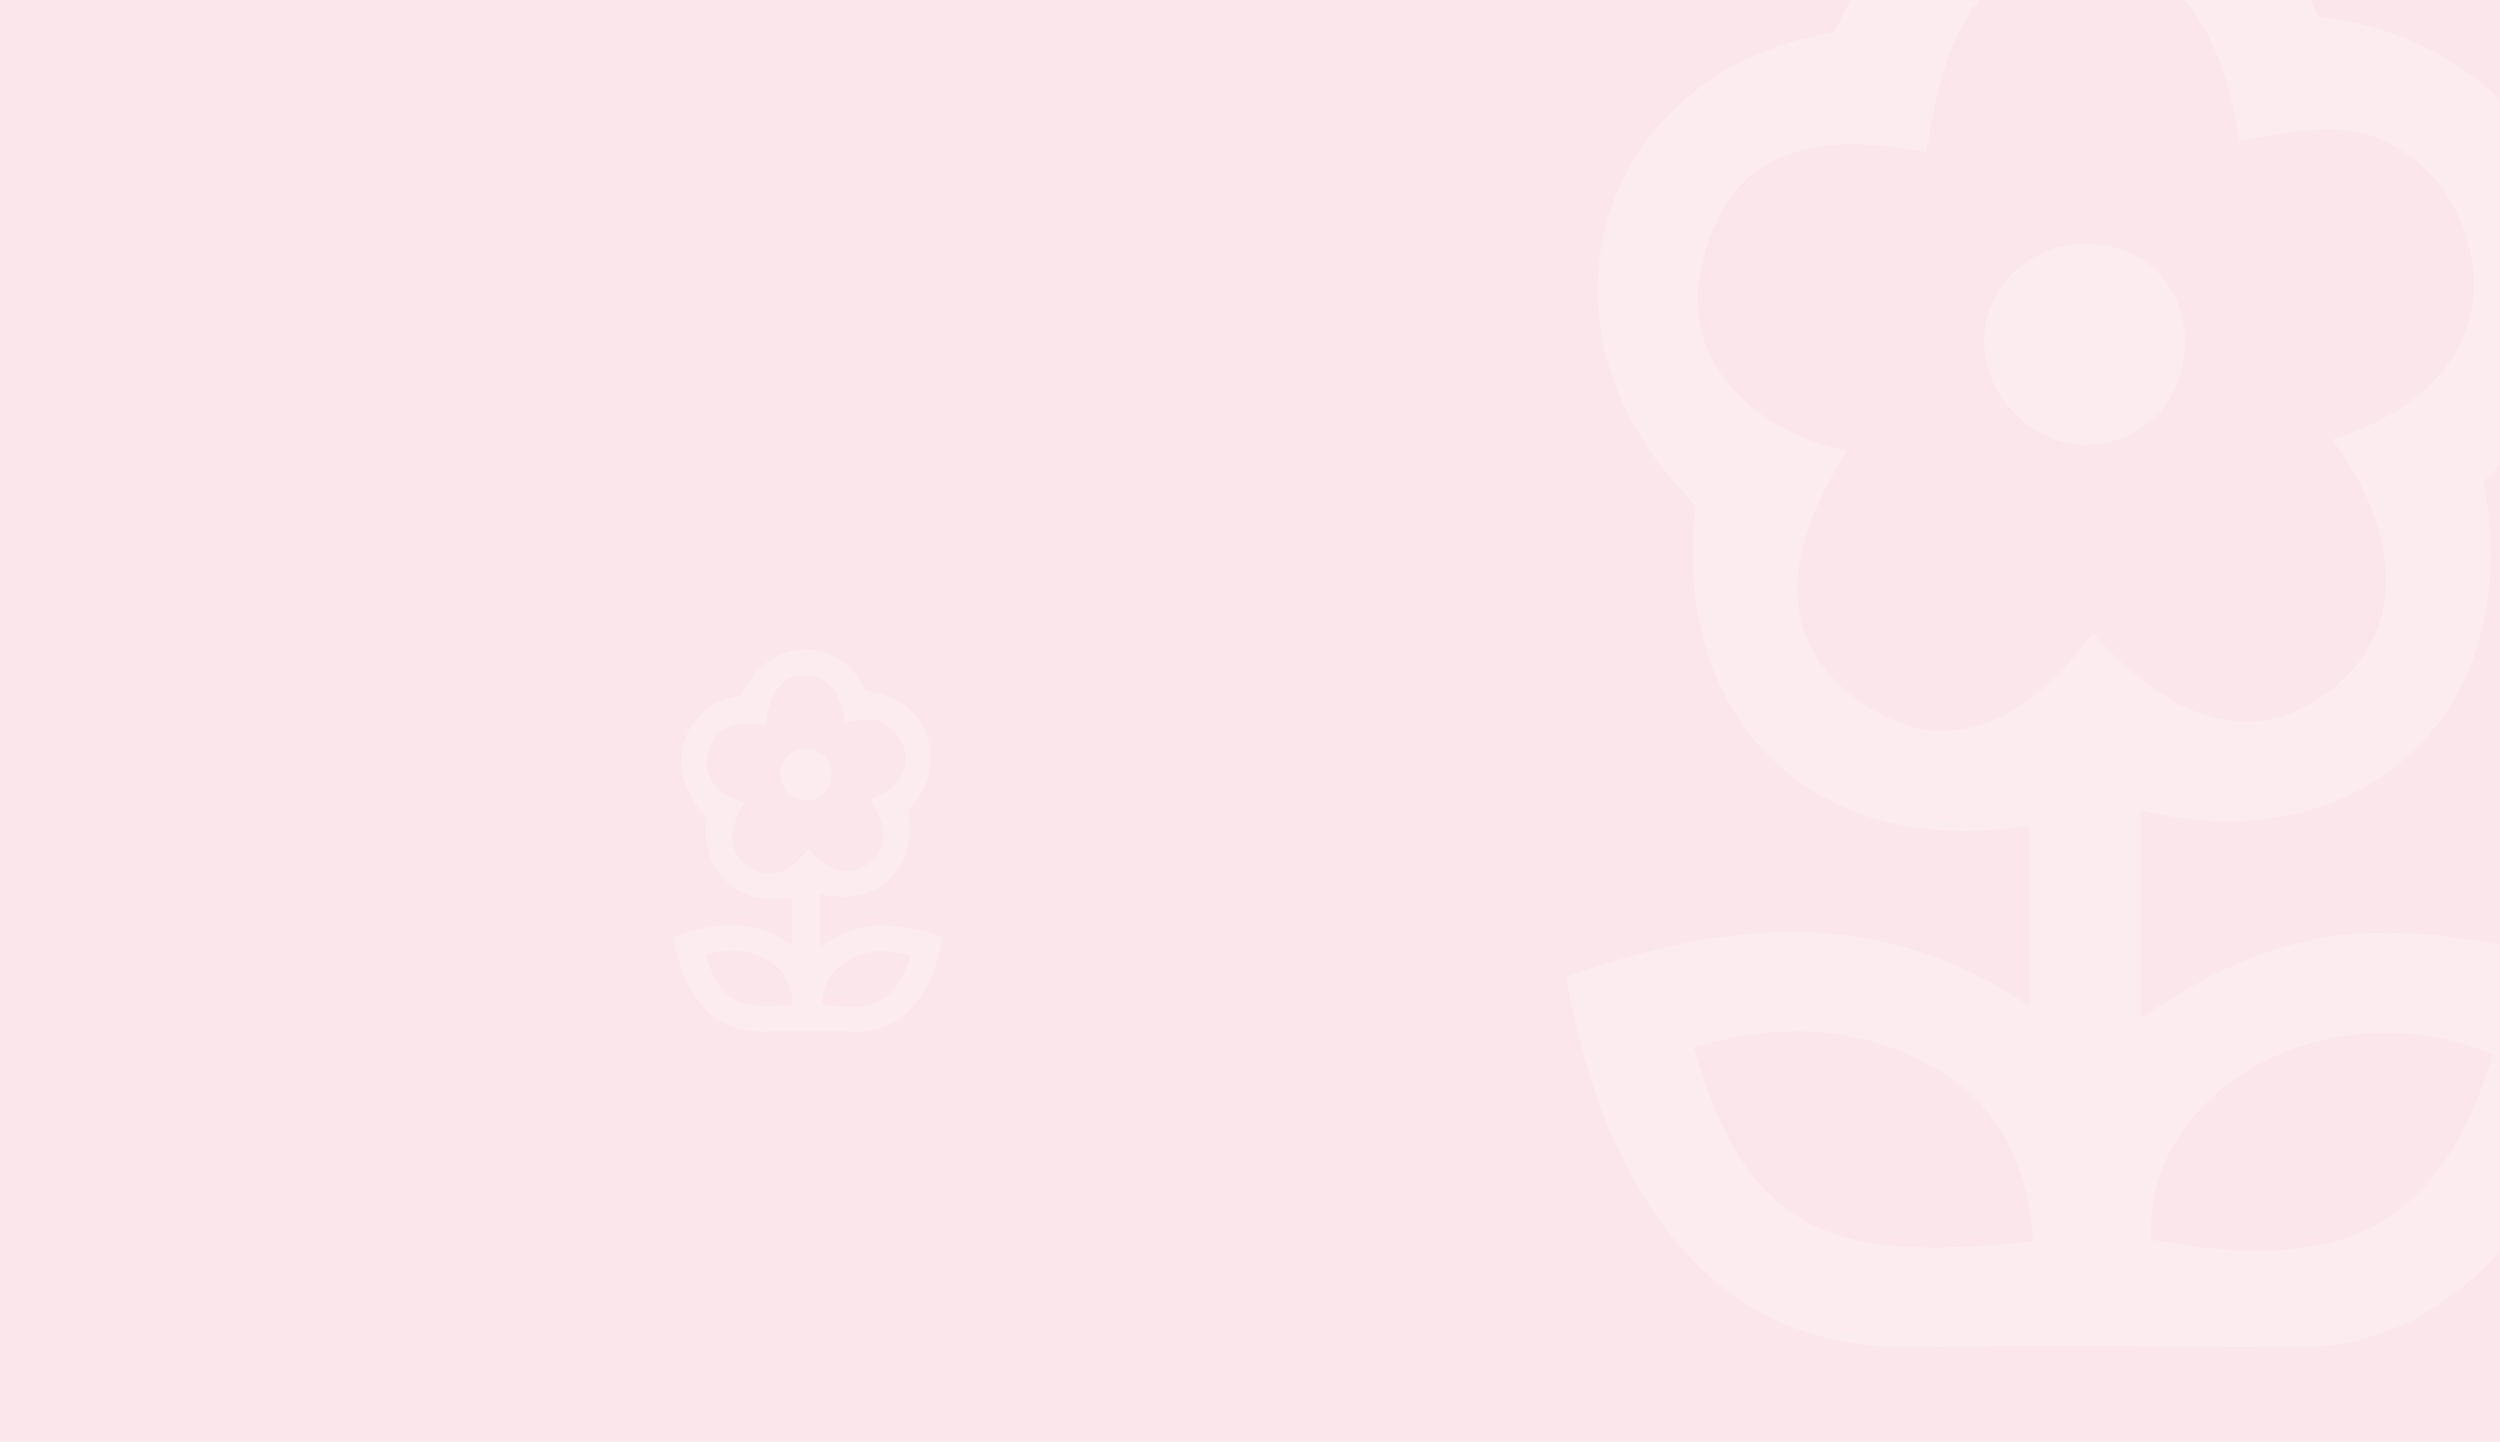 <svg width="867" height="500" viewBox="0 0 867 500" fill="none" xmlns="http://www.w3.org/2000/svg">
<path fill-rule="evenodd" clip-rule="evenodd" d="M0 0L867 0L867 500L0 500L0 0Z" fill="#FBE6EB"/>
<mask id="mask0" mask-type="alpha" maskUnits="userSpaceOnUse" x="0" y="0" width="867" height="500">
<path fill-rule="evenodd" clip-rule="evenodd" d="M0 0L867 0L867 500L0 500L0 0Z" fill="white"/>
</mask>
<g mask="url(#mask0)">
<g opacity="0.193">
<path fill-rule="evenodd" clip-rule="evenodd" d="M279.743 259.768C274.5 259.737 270.392 263.721 270.55 268.685C270.699 273.381 274.804 277.529 279.381 277.606C284.483 277.692 288.379 273.755 288.384 268.506C288.391 263.501 284.728 259.797 279.743 259.768M285.394 348.198C284.639 334.531 301.661 325.727 315.721 331.739C311.127 346.915 302.796 351.435 285.394 348.198M280.204 294.371C273.568 303.24 266.594 305.252 259.702 300.541C252.523 295.634 252.061 288.003 258.35 278.161C249.065 276.113 243.787 269.55 245.389 262.04C247.408 252.567 253.563 249.363 265.436 251.604C267.225 239.201 271.088 234.338 279.188 234.287C286.898 234.238 291.499 239.541 293.229 250.627C298.226 249.807 303.256 248.38 308.023 251.723C310.944 253.77 312.688 256.508 313.557 259.776C315.637 267.587 310.965 274.194 301.478 277.134C307.823 285.796 307.83 294.273 301.494 299.26C294.979 304.388 287.84 302.833 280.204 294.371M244.752 331.115C252.074 328.995 259.137 329.042 265.883 332.786C271.833 336.089 274.472 341.452 274.884 348.349C257.472 350.185 249.611 348.134 244.752 331.115M304.943 320.968C297.28 321.159 290.757 324.264 284.444 328.526V310.051C303.63 314.902 318.895 301.67 314.889 280.869C328.608 268.282 324.985 242.919 300.254 239.561C291.544 220.676 266.529 219.763 257.265 240.984C236.233 244.323 228.86 267.22 244.935 282.974C242.684 300.467 254.007 314.734 274.571 311.414V327.463C261.116 318.412 247.627 319.813 233.397 324.895C234.7 331.782 236.541 338.028 240.015 343.84C245.644 353.258 253.593 358.03 264.749 357.757C275.869 357.487 287.001 357.695 298.128 357.764C304.6 357.804 309.964 355.381 314.641 351.006C322.189 343.941 324.977 334.755 327.064 324.917C319.582 322.475 312.491 320.779 304.943 320.968" fill="white"/>
</g>
<g opacity="0.223">
<path fill-rule="evenodd" clip-rule="evenodd" d="M724.018 84.582C703.545 84.46 687.502 100.021 688.12 119.404C688.702 137.744 704.732 153.943 722.605 154.243C742.529 154.577 757.742 139.204 757.764 118.704C757.79 99.16 743.486 84.695 724.018 84.582M746.088 429.913C743.136 376.542 809.612 342.159 864.517 365.639C846.575 424.9 814.041 442.554 746.088 429.913M725.819 219.71C699.905 254.345 672.67 262.203 645.756 243.806C617.721 224.645 615.917 194.845 640.475 156.409C604.217 148.411 583.605 122.782 589.86 93.455C597.745 56.462 621.781 43.951 668.15 52.7C675.134 4.268 690.221 -14.724 721.851 -14.924C751.959 -15.115 769.928 5.593 776.682 48.886C796.198 45.684 815.84 40.111 834.456 53.165C845.861 61.162 852.672 71.853 856.067 84.615C864.186 115.119 845.944 140.918 808.894 152.399C833.674 186.226 833.7 219.328 808.959 238.802C783.515 258.828 755.636 252.755 725.819 219.71M587.375 363.203C615.967 354.923 643.55 355.105 669.894 369.727C693.131 382.625 703.436 403.567 705.044 430.5C637.048 437.672 606.348 429.662 587.375 363.203M822.426 323.577C792.5 324.324 767.03 336.448 742.376 353.09V280.944C817.301 299.889 876.91 248.216 861.266 166.983C914.842 117.831 900.694 18.787 804.114 5.673C770.103 -68.076 672.415 -71.642 636.238 11.229C554.107 24.269 525.315 113.682 588.088 175.207C579.299 243.516 623.516 299.233 703.822 286.266V348.941C651.277 313.594 598.602 319.067 543.032 338.911C548.121 365.805 555.311 390.196 568.876 412.894C590.856 449.67 621.899 468.306 665.464 467.242C708.891 466.186 752.36 466.999 795.812 467.268C821.087 467.424 842.033 457.963 860.297 440.878C889.775 413.289 900.663 377.416 908.813 338.998C879.596 329.463 851.904 322.838 822.426 323.577" fill="white"/>
</g>
</g>
</svg>
